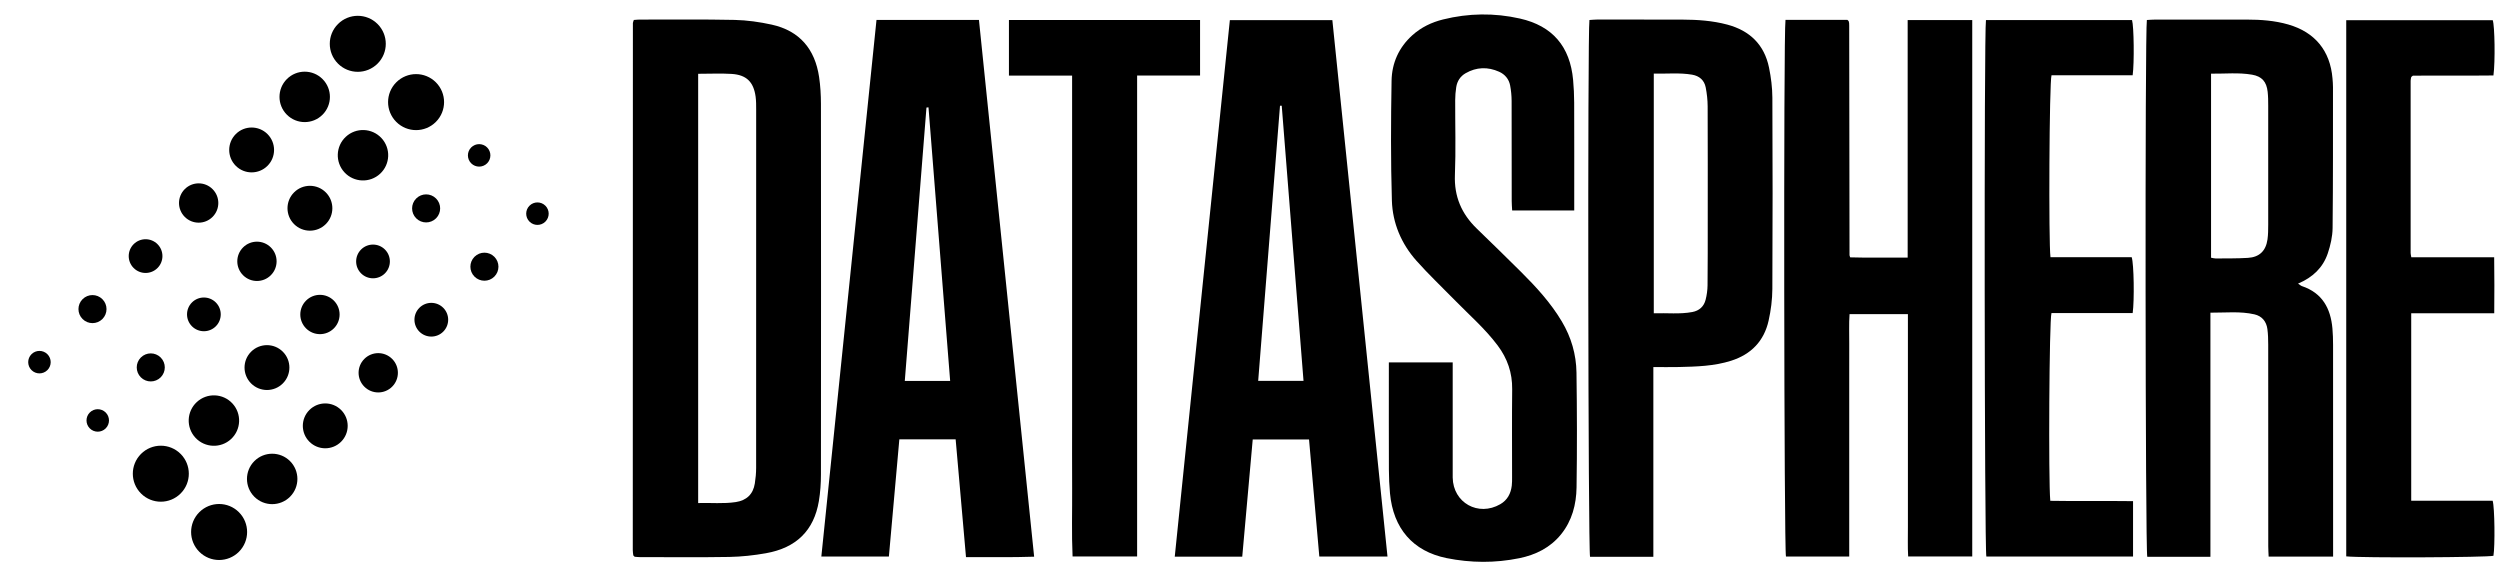 <svg width="443" height="103" viewBox="0 0 443 103" fill="none" xmlns="http://www.w3.org/2000/svg">
<path d="M70.22 14.586C68.282 16.524 68.282 19.663 70.22 21.602C72.159 23.54 75.298 23.54 77.236 21.602C79.174 19.663 79.174 16.524 77.236 14.586C75.298 12.648 72.159 12.648 70.22 14.586Z" fill="black"/>
<path d="M67.599 24.474C69.276 26.284 69.167 29.111 67.357 30.787C65.546 32.464 62.719 32.355 61.043 30.545C59.367 28.735 59.475 25.908 61.286 24.231C63.096 22.555 65.923 22.663 67.599 24.474Z" fill="black"/>
<path d="M57.73 34.091C59.282 35.643 59.282 38.16 57.73 39.712C56.178 41.264 53.661 41.264 52.109 39.712C50.557 38.16 50.557 35.643 52.109 34.091C53.661 32.539 56.178 32.539 57.73 34.091Z" fill="black"/>
<path d="M43.07 43.845C41.708 45.206 41.708 47.406 43.07 48.768C44.431 50.13 46.631 50.13 47.993 48.768C49.354 47.406 49.354 45.206 47.993 43.845C46.631 42.483 44.431 42.483 43.07 43.845Z" fill="black"/>
<path d="M34.016 53.594C32.849 54.761 32.849 56.652 34.016 57.819C35.183 58.986 37.074 58.986 38.241 57.819C39.408 56.652 39.408 54.761 38.241 53.594C37.074 52.427 35.183 52.427 34.016 53.594Z" fill="black"/>
<path d="M28.473 63.348C29.444 64.319 29.444 65.892 28.473 66.863C27.502 67.833 25.929 67.833 24.958 66.863C23.988 65.892 23.988 64.319 24.958 63.348C25.929 62.378 27.502 62.378 28.473 63.348Z" fill="black"/>
<path d="M18.729 73.094C19.507 73.872 19.507 75.133 18.729 75.911C17.951 76.689 16.69 76.689 15.912 75.911C15.134 75.133 15.134 73.872 15.912 73.094C16.69 72.316 17.951 72.316 18.729 73.094Z" fill="black"/>
<path d="M59.891 4.257C57.953 6.195 57.953 9.334 59.891 11.272C61.829 13.211 64.968 13.211 66.907 11.272C68.845 9.334 68.845 6.195 66.907 4.257C64.968 2.318 61.829 2.318 59.891 4.257Z" fill="black"/>
<path d="M50.835 14.009C49.091 15.752 49.091 18.583 50.835 20.327C52.579 22.071 55.409 22.071 57.153 20.327C58.897 18.583 58.897 15.752 57.153 14.009C55.409 12.265 52.579 12.265 50.835 14.009Z" fill="black"/>
<path d="M47.4 23.761C48.952 25.313 48.952 27.83 47.4 29.382C45.848 30.934 43.331 30.934 41.779 29.382C40.227 27.83 40.227 25.313 41.779 23.761C43.331 22.209 45.848 22.209 47.4 23.761Z" fill="black"/>
<path d="M32.742 33.512C31.38 34.873 31.38 37.073 32.742 38.435C34.103 39.797 36.303 39.796 37.665 38.435C39.026 37.073 39.026 34.873 37.665 33.512C36.303 32.15 34.103 32.15 32.742 33.512Z" fill="black"/>
<path d="M23.684 43.267C22.517 44.434 22.517 46.325 23.684 47.492C24.851 48.66 26.742 48.66 27.909 47.492C29.076 46.325 29.076 44.434 27.909 43.267C26.742 42.1 24.851 42.1 23.684 43.267Z" fill="black"/>
<path d="M18.146 53.016C19.117 53.986 19.117 55.56 18.146 56.53C17.175 57.501 15.602 57.501 14.632 56.53C13.661 55.56 13.661 53.986 14.632 53.016C15.602 52.045 17.175 52.045 18.146 53.016Z" fill="black"/>
<path d="M8.399 62.764C9.177 63.542 9.177 64.803 8.399 65.581C7.621 66.359 6.36 66.359 5.582 65.581C4.804 64.803 4.804 63.542 5.582 62.764C6.36 61.986 7.621 61.986 8.399 62.764Z" fill="black"/>
<path d="M42.334 97.778C44.273 95.839 44.273 92.7 42.334 90.762C40.396 88.824 37.257 88.824 35.319 90.762C33.38 92.7 33.38 95.839 35.319 97.778C37.257 99.716 40.396 99.716 42.334 97.778Z" fill="black"/>
<path d="M51.391 88.026C53.135 86.282 53.135 83.451 51.391 81.708C49.647 79.964 46.816 79.964 45.072 81.708C43.328 83.451 43.329 86.282 45.072 88.026C46.816 89.77 49.647 89.77 51.391 88.026Z" fill="black"/>
<path d="M54.825 78.272C53.273 76.72 53.273 74.204 54.825 72.652C56.377 71.1 58.894 71.1 60.446 72.652C61.998 74.204 61.998 76.72 60.446 78.272C58.894 79.825 56.377 79.825 54.825 78.272Z" fill="black"/>
<path d="M69.486 68.52C70.847 67.158 70.847 64.958 69.486 63.597C68.124 62.235 65.924 62.235 64.563 63.597C63.201 64.958 63.201 67.158 64.563 68.52C65.924 69.882 68.124 69.881 69.486 68.52Z" fill="black"/>
<path d="M78.541 58.767C79.709 57.6 79.709 55.709 78.541 54.542C77.374 53.375 75.483 53.375 74.316 54.542C73.149 55.709 73.149 57.6 74.316 58.767C75.483 59.934 77.374 59.934 78.541 58.767Z" fill="black"/>
<path d="M84.082 49.016C83.111 48.045 83.111 46.472 84.082 45.501C85.052 44.531 86.626 44.531 87.596 45.501C88.567 46.472 88.567 48.045 87.596 49.016C86.626 49.986 85.052 49.986 84.082 49.016Z" fill="black"/>
<path d="M93.826 39.27C93.048 38.492 93.048 37.231 93.826 36.453C94.604 35.675 95.865 35.675 96.643 36.453C97.421 37.231 97.421 38.492 96.643 39.27C95.865 40.048 94.604 40.048 93.826 39.27Z" fill="black"/>
<path d="M32.005 87.448C33.943 85.51 33.943 82.371 32.005 80.432C30.067 78.494 26.928 78.494 24.989 80.432C23.051 82.371 23.051 85.51 24.989 87.448C26.928 89.386 30.067 89.386 32.005 87.448Z" fill="black"/>
<path d="M34.627 77.561C32.951 75.751 33.059 72.924 34.87 71.248C36.68 69.571 39.507 69.68 41.183 71.49C42.86 73.301 42.751 76.127 40.941 77.804C39.13 79.48 36.304 79.372 34.627 77.561Z" fill="black"/>
<path d="M44.496 67.943C42.944 66.391 42.944 63.875 44.496 62.323C46.048 60.771 48.565 60.771 50.117 62.323C51.669 63.875 51.669 66.391 50.117 67.943C48.565 69.496 46.048 69.496 44.496 67.943Z" fill="black"/>
<path d="M59.157 58.191C60.518 56.829 60.518 54.629 59.157 53.267C57.795 51.906 55.595 51.906 54.234 53.267C52.872 54.629 52.872 56.829 54.234 58.191C55.595 59.552 57.795 59.552 59.157 58.191Z" fill="black"/>
<path d="M68.21 48.44C69.377 47.273 69.377 45.382 68.21 44.215C67.043 43.048 65.151 43.048 63.984 44.215C62.817 45.382 62.817 47.273 63.984 48.44C65.151 49.607 67.043 49.608 68.21 48.44Z" fill="black"/>
<path d="M73.753 38.687C72.782 37.716 72.782 36.142 73.753 35.172C74.723 34.201 76.297 34.201 77.267 35.172C78.238 36.142 78.238 37.716 77.267 38.687C76.297 39.657 74.723 39.657 73.753 38.687Z" fill="black"/>
<path d="M83.497 28.941C82.719 28.163 82.719 26.902 83.497 26.124C84.275 25.346 85.536 25.346 86.314 26.124C87.092 26.902 87.092 28.163 86.314 28.941C85.536 29.719 84.275 29.719 83.497 28.941Z" fill="black"/>
<g clip-path="url(#clip0_132_2)">
<path d="M391.683 98.661H380.496C380.147 97.505 380.076 5.333 380.425 3.545C380.898 3.52 381.399 3.471 381.9 3.471C387.313 3.465 392.722 3.465 398.135 3.471C400.615 3.471 403.077 3.65 405.474 4.337C410.21 5.7 412.913 8.995 413.318 13.896C413.361 14.408 413.405 14.923 413.405 15.434C413.398 23.754 413.426 32.077 413.337 40.397C413.321 41.905 412.965 43.465 412.48 44.904C411.635 47.404 409.845 49.146 407.216 50.255C407.537 50.468 407.701 50.632 407.902 50.699C411.509 51.911 412.99 54.642 413.306 58.199C413.392 59.17 413.42 60.148 413.42 61.125C413.426 73.042 413.426 84.959 413.426 96.877V98.631H402.004C401.979 98.017 401.939 97.419 401.936 96.824C401.933 84.907 401.936 72.99 401.927 61.072C401.927 60.151 401.905 59.22 401.782 58.307C401.602 56.96 400.817 56.005 399.484 55.702C396.954 55.123 394.39 55.419 391.686 55.407V98.674L391.683 98.661ZM391.795 45.666C392.126 45.721 392.373 45.804 392.617 45.801C394.523 45.783 396.431 45.813 398.33 45.696C400.368 45.57 401.512 44.457 401.8 42.426C401.921 41.566 401.924 40.687 401.927 39.815C401.936 32.783 401.936 25.752 401.927 18.721C401.927 17.901 401.921 17.074 401.828 16.261C401.63 14.485 400.817 13.536 399.063 13.233C396.678 12.823 394.272 13.082 391.798 13.055V45.666H391.795Z" fill="black"/>
<path d="M112.315 3.538C112.714 3.51 113.02 3.47 113.326 3.47C118.943 3.473 124.563 3.409 130.179 3.529C132.375 3.578 134.599 3.893 136.749 4.364C141.7 5.455 144.413 8.717 145.143 13.64C145.375 15.209 145.468 16.809 145.471 18.396C145.492 40.279 145.492 62.16 145.471 84.043C145.471 85.627 145.366 87.234 145.103 88.796C144.23 93.997 141.116 97.082 135.71 98.035C133.588 98.411 131.417 98.648 129.264 98.689C123.957 98.781 118.649 98.722 113.339 98.719C113.032 98.719 112.726 98.676 112.466 98.658C112.389 98.584 112.349 98.55 112.315 98.516C112.281 98.479 112.225 98.439 112.219 98.399C112.179 98.087 112.129 97.782 112.129 97.477C112.129 66.349 112.136 35.221 112.148 4.093C112.148 3.951 112.231 3.806 112.315 3.538ZM123.715 13.072V89.139C125.998 89.074 128.194 89.299 130.387 88.966C132.289 88.676 133.452 87.579 133.755 85.674C133.897 84.767 133.987 83.84 133.987 82.921C133.999 61.756 133.996 40.588 133.993 19.423C133.993 18.652 133.996 17.875 133.894 17.117C133.535 14.512 132.27 13.261 129.635 13.097C127.739 12.98 125.828 13.076 123.715 13.076V13.072Z" fill="black"/>
<path d="M316.384 3.517H327.352C327.447 3.603 327.491 3.634 327.525 3.674C327.556 3.711 327.59 3.754 327.602 3.801C327.63 3.899 327.655 4.001 327.664 4.1C327.676 4.254 327.679 4.408 327.679 4.562C327.698 18.119 327.717 31.677 327.735 45.234C327.735 45.283 327.763 45.329 327.843 45.601C331.134 45.706 334.499 45.619 338.038 45.647V3.56H349.481V98.606H338.127C338.019 96.867 338.093 95.092 338.081 93.322C338.068 91.525 338.081 89.728 338.081 87.931V55.659H327.741C327.611 57.395 327.701 59.173 327.686 60.943C327.67 62.74 327.683 64.537 327.683 66.334V98.612H316.474C316.134 97.57 316.025 5.666 316.39 3.52L316.384 3.517Z" fill="black"/>
<path d="M245.863 98.615H233.782C233.176 91.722 232.573 84.845 231.961 77.872H221.983C221.368 84.771 220.749 91.692 220.127 98.64H208.167C211.405 66.908 214.678 35.283 217.931 3.566H236.093C239.346 35.225 242.597 66.855 245.863 98.615ZM227.123 18.736C227.021 18.736 226.919 18.736 226.817 18.736C225.531 34.95 224.244 51.162 222.951 67.487H230.983C229.694 51.193 228.41 34.966 227.123 18.736Z" fill="black"/>
<path d="M155.318 3.535H173.47C176.724 35.194 179.978 66.83 183.25 98.646C179.177 98.794 175.246 98.692 171.175 98.723C170.557 91.664 169.951 84.78 169.341 77.851H159.364C158.745 84.796 158.133 91.676 157.511 98.618H145.542C148.801 66.898 152.052 35.298 155.315 3.538L155.318 3.535ZM164.529 19.022C164.408 19.035 164.291 19.047 164.17 19.059C162.893 35.181 161.612 51.303 160.329 67.496H168.367C167.084 51.269 165.806 35.147 164.529 19.022Z" fill="black"/>
<path d="M246.101 64.217H257.418C257.418 64.867 257.418 65.419 257.418 65.971C257.418 71.828 257.418 77.682 257.418 83.538C257.418 83.899 257.415 84.257 257.418 84.618C257.48 89.09 261.958 91.6 265.858 89.34C267.114 88.612 267.717 87.457 267.887 86.06C267.949 85.552 267.94 85.034 267.94 84.522C267.943 79.334 267.9 74.146 267.958 68.958C267.989 66.06 267.117 63.529 265.391 61.224C263.158 58.24 260.347 55.811 257.761 53.163C255.5 50.845 253.134 48.619 250.988 46.199C248.312 43.187 246.763 39.535 246.642 35.552C246.429 28.474 246.466 21.384 246.586 14.3C246.639 11.184 247.87 8.403 250.264 6.249C251.829 4.84 253.675 3.952 255.701 3.45C260.226 2.325 264.794 2.263 269.332 3.286C275.106 4.587 278.217 8.243 278.756 14.168C278.876 15.496 278.938 16.834 278.944 18.166C278.966 23.918 278.954 29.67 278.954 35.425C278.954 36.026 278.954 36.624 278.954 37.29H267.955C267.924 36.702 267.875 36.159 267.875 35.617C267.869 29.71 267.881 23.804 267.859 17.895C267.856 16.976 267.767 16.045 267.596 15.145C267.383 14.02 266.672 13.169 265.639 12.71C263.638 11.816 261.63 11.871 259.707 12.975C258.757 13.521 258.206 14.384 258.043 15.45C257.925 16.209 257.863 16.982 257.86 17.75C257.845 22.167 257.987 26.591 257.811 30.999C257.659 34.827 258.992 37.898 261.689 40.509C264.315 43.049 266.928 45.598 269.517 48.172C272.22 50.857 274.784 53.656 276.751 56.954C278.428 59.763 279.306 62.811 279.353 66.032C279.448 72.811 279.467 79.593 279.365 86.371C279.319 89.383 278.57 92.281 276.6 94.707C274.695 97.05 272.121 98.32 269.236 98.911C264.949 99.79 260.622 99.762 256.338 98.896C250.369 97.688 246.88 93.646 246.305 87.41C246.178 86.032 246.119 84.642 246.113 83.258C246.092 77.506 246.104 71.754 246.104 65.999C246.104 65.444 246.104 64.886 246.104 64.211L246.101 64.217Z" fill="black"/>
<path d="M292.977 98.661H281.756C281.416 97.536 281.31 5.647 281.648 3.545C282.118 3.517 282.619 3.459 283.117 3.459C288.115 3.459 293.113 3.452 298.111 3.474C300.793 3.486 303.462 3.662 306.072 4.359C310.071 5.428 312.635 7.916 313.47 11.979C313.829 13.727 314.055 15.533 314.064 17.312C314.117 28.61 314.12 39.907 314.061 51.205C314.052 53.085 313.804 55 313.393 56.837C312.586 60.425 310.316 62.78 306.784 63.914C303.749 64.888 300.604 64.963 297.462 65.037C296.03 65.07 294.594 65.043 292.974 65.043V98.661H292.977ZM293.051 55.517C295.386 55.431 297.629 55.712 299.871 55.292C301.111 55.061 301.925 54.318 302.231 53.132C302.447 52.296 302.568 51.414 302.577 50.554C302.621 46.809 302.608 43.064 302.611 39.315C302.611 32.49 302.627 25.666 302.596 18.841C302.59 17.722 302.466 16.59 302.252 15.493C302.002 14.208 301.124 13.449 299.825 13.23C297.585 12.851 295.343 13.104 293.051 13.036V55.517Z" fill="black"/>
<path d="M377.976 88.8V98.621H351.983C351.643 97.523 351.562 5.378 351.912 3.557H377.796C378.127 4.648 378.211 11.115 377.908 13.332H363.529C363.133 14.528 362.997 42.965 363.346 45.579H377.738C378.13 46.762 378.226 53.23 377.911 55.477H363.52C363.124 56.707 362.966 85.174 363.312 88.744C368.14 88.831 373.005 88.735 377.976 88.803V88.8Z" fill="black"/>
<path d="M415.753 98.588V3.576H441.714C442.067 4.593 442.172 10.873 441.838 13.373C437.063 13.434 432.25 13.363 427.561 13.41C427.4 13.53 427.354 13.558 427.32 13.595C427.289 13.632 427.258 13.678 427.249 13.724C427.215 13.924 427.165 14.128 427.165 14.328C427.162 24.495 427.165 34.664 427.165 44.831C427.165 45.031 427.224 45.228 427.283 45.592H441.968C442.024 48.952 442.002 52.149 441.98 55.515H427.267V88.727H441.699C442.064 89.981 442.126 96.76 441.838 98.486C440.697 98.776 418.459 98.884 415.753 98.588Z" fill="black"/>
<path d="M189.977 13.394H178.784V3.542H212.651V13.381H201.498V98.609H190.061C189.878 94.595 190.008 90.56 189.984 86.531C189.959 82.475 189.977 78.415 189.977 74.358V13.394Z" fill="black"/>
</g>
<defs>
<clipPath id="clip0_132_2">
<rect width="329.91" height="97" fill="white" transform="translate(112.129 2.564)"/>
</clipPath>
</defs>
</svg>
